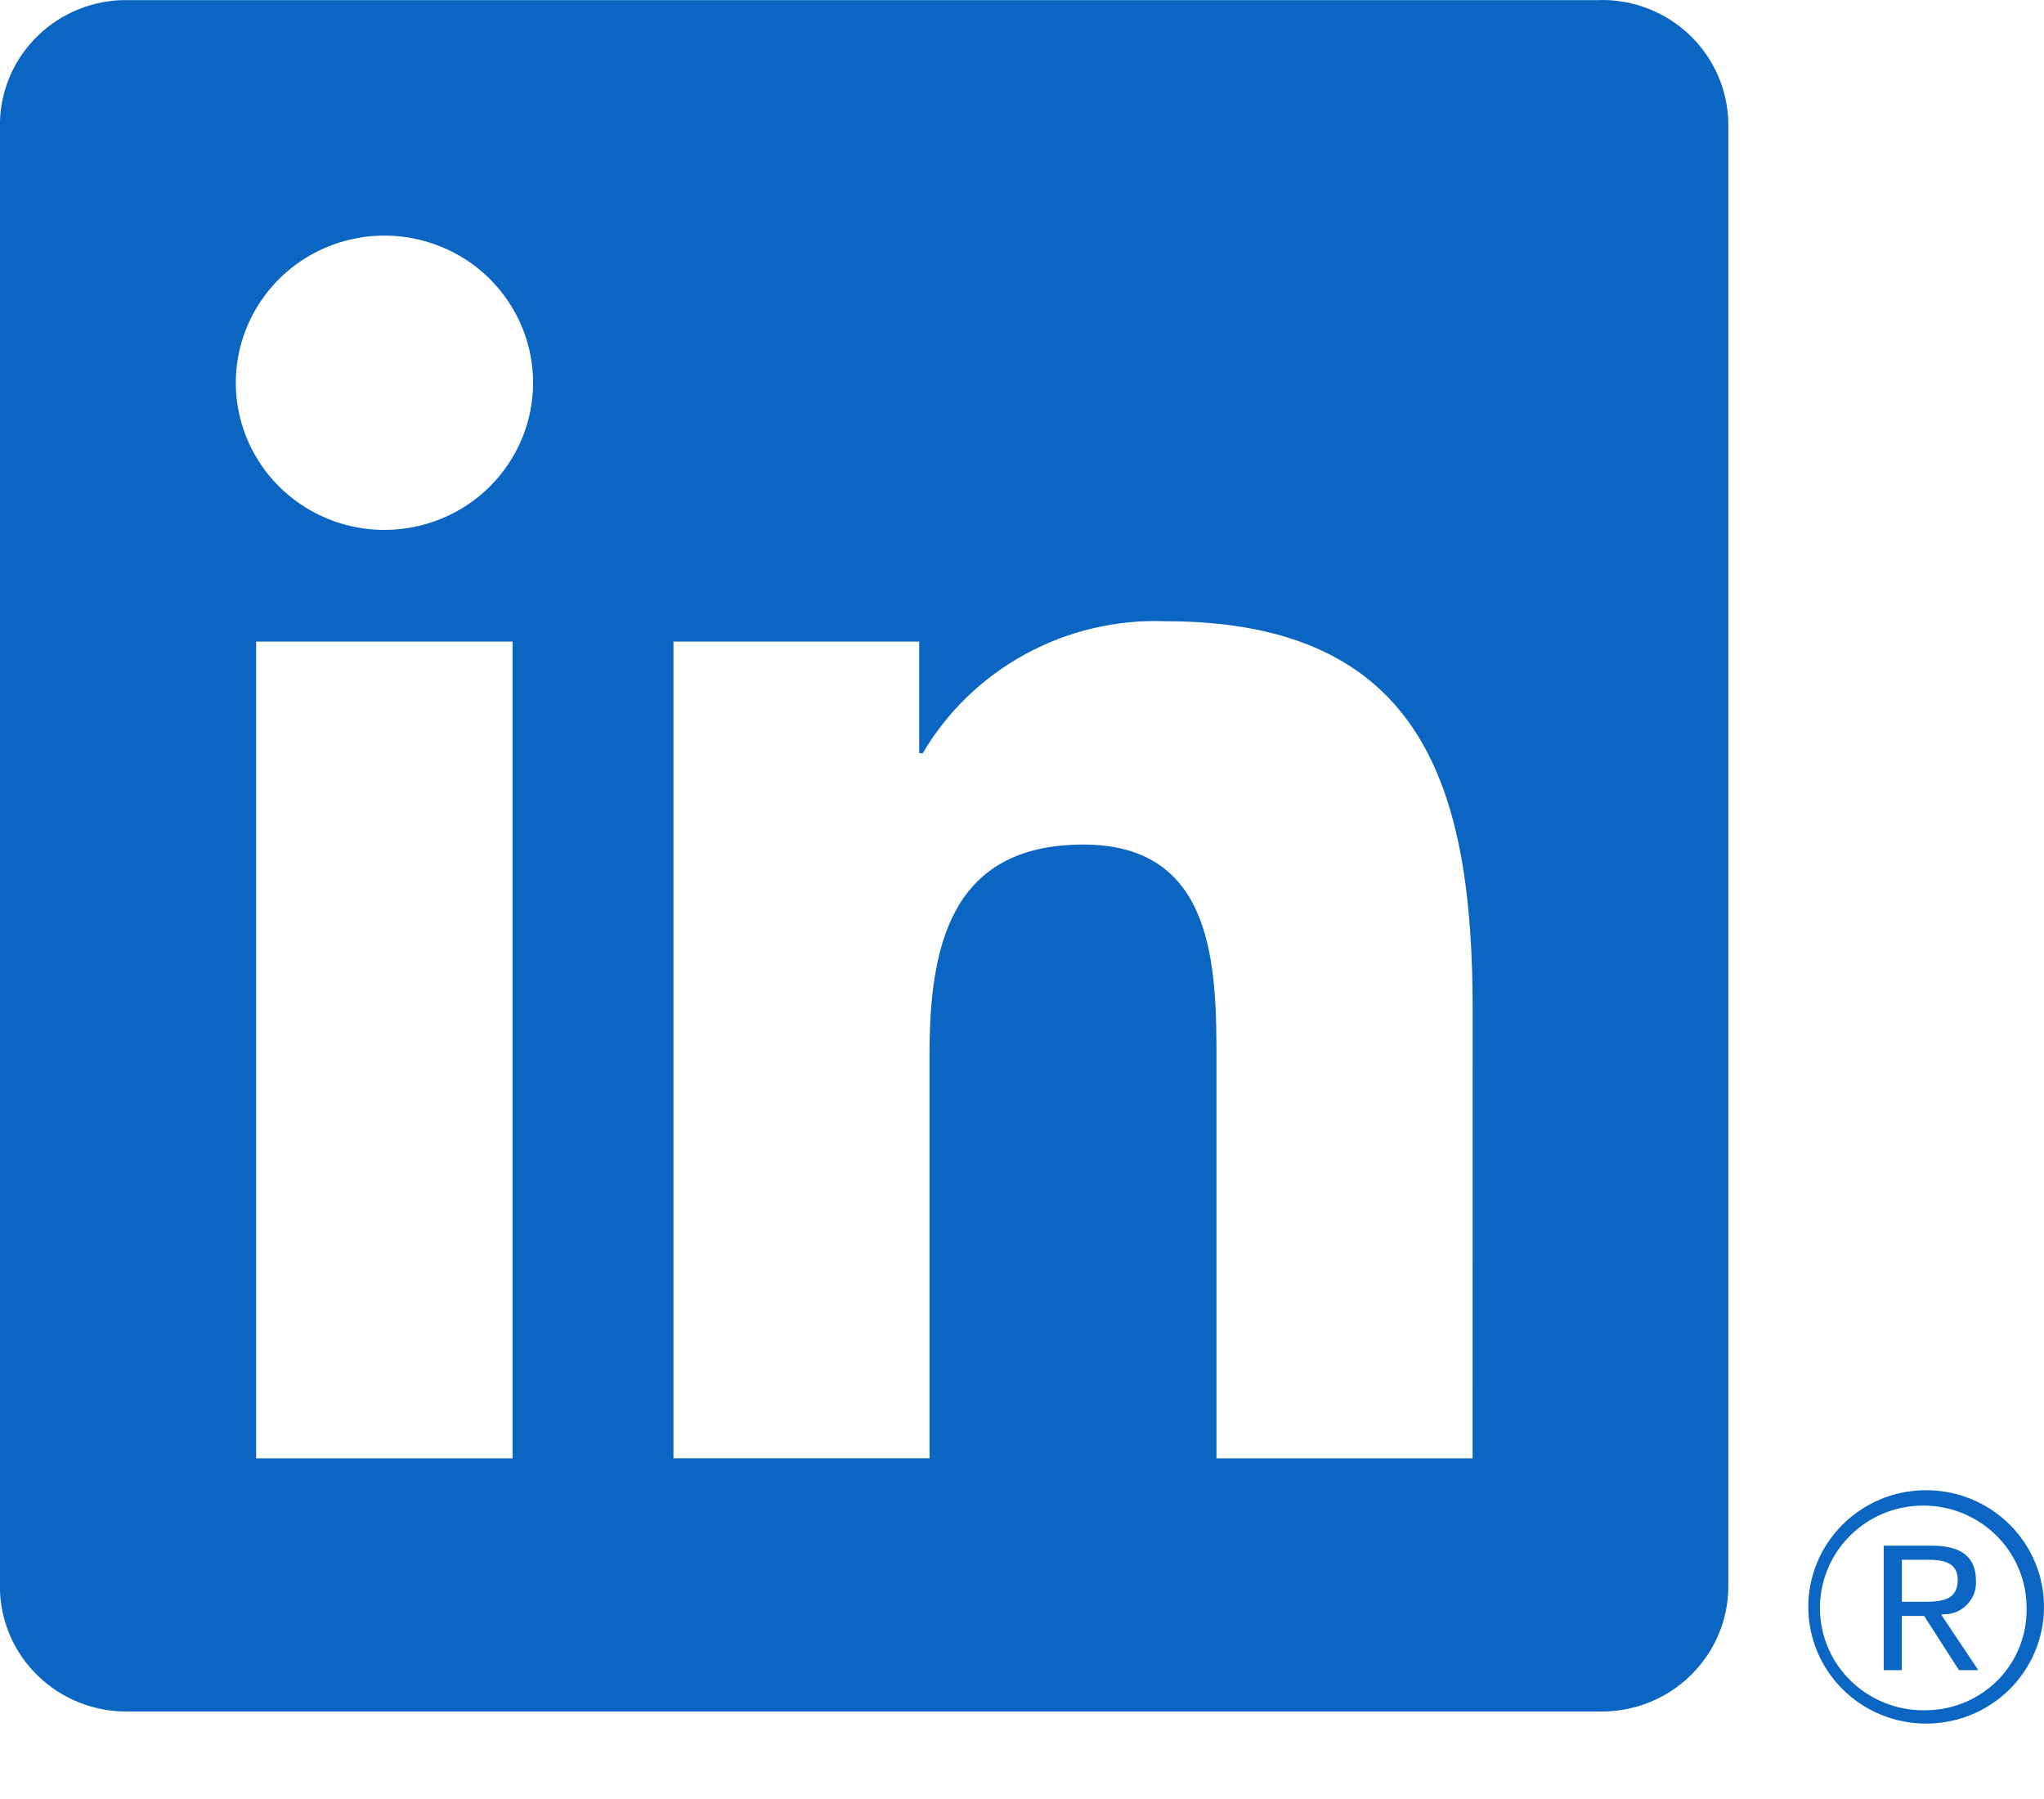 <svg width="25" height="22" viewBox="0 0 25 22" fill="none" xmlns="http://www.w3.org/2000/svg">
<g clip-path="url(#clip0_1_930)">
<path d="M23.773 19.741C23.827 19.742 23.88 19.732 23.93 19.711C23.979 19.69 24.023 19.66 24.061 19.621C24.098 19.583 24.126 19.537 24.145 19.488C24.163 19.438 24.171 19.385 24.168 19.331C24.168 19.041 23.991 18.902 23.627 18.902H23.04V20.424H23.261V19.761H23.532L23.539 19.769L23.96 20.424H24.196L23.743 19.746L23.773 19.741ZM23.518 19.589H23.262V19.074H23.586C23.754 19.074 23.945 19.102 23.945 19.319C23.945 19.569 23.752 19.589 23.516 19.589" fill="#0A66C2"/>
<path d="M18.011 17.834H14.879V12.977C14.879 11.819 14.858 10.328 13.25 10.328C11.618 10.328 11.369 11.59 11.369 12.893V17.833H8.237V7.846H11.243V9.211H11.286C11.586 8.701 12.021 8.282 12.544 7.998C13.066 7.714 13.657 7.575 14.252 7.597C17.427 7.597 18.012 9.665 18.012 12.355L18.011 17.834ZM4.702 6.48C4.343 6.481 3.992 6.375 3.693 6.177C3.394 5.98 3.161 5.699 3.023 5.37C2.885 5.041 2.849 4.679 2.919 4.33C2.989 3.981 3.163 3.66 3.417 3.408C3.671 3.157 3.995 2.985 4.347 2.916C4.7 2.846 5.065 2.882 5.397 3.018C5.73 3.154 6.014 3.385 6.213 3.681C6.413 3.976 6.52 4.324 6.52 4.68C6.52 4.917 6.473 5.151 6.382 5.369C6.29 5.588 6.156 5.786 5.988 5.953C5.819 6.12 5.619 6.253 5.398 6.343C5.178 6.434 4.941 6.48 4.702 6.48ZM6.269 17.834H3.133V7.846H6.269V17.834ZM19.573 0.001H1.559C1.15 -0.004 0.756 0.153 0.464 0.436C0.171 0.718 0.004 1.105 -0.001 1.51V19.419C0.004 19.825 0.171 20.211 0.464 20.494C0.756 20.777 1.15 20.934 1.559 20.93H19.573C19.982 20.935 20.378 20.779 20.671 20.495C20.965 20.212 21.133 19.825 21.139 19.419V1.508C21.133 1.103 20.965 0.716 20.671 0.433C20.377 0.15 19.982 -0.006 19.573 -0" fill="#0A66C2"/>
<path d="M23.545 18.224C23.163 18.227 22.799 18.38 22.532 18.649C22.264 18.918 22.115 19.28 22.117 19.658C22.119 20.035 22.271 20.396 22.542 20.663C22.812 20.929 23.177 21.078 23.558 21.078C23.94 21.078 24.305 20.929 24.575 20.663C24.845 20.396 24.998 20.035 25 19.658C25.002 19.28 24.853 18.918 24.585 18.649C24.317 18.38 23.953 18.227 23.572 18.224H23.545ZM23.545 20.915C23.295 20.919 23.049 20.849 22.839 20.715C22.629 20.581 22.463 20.389 22.364 20.162C22.265 19.934 22.235 19.683 22.28 19.44C22.325 19.196 22.441 18.971 22.615 18.793C22.789 18.615 23.012 18.492 23.256 18.44C23.501 18.388 23.755 18.408 23.988 18.499C24.22 18.59 24.42 18.747 24.563 18.951C24.705 19.154 24.783 19.395 24.787 19.642C24.787 19.65 24.787 19.656 24.787 19.663C24.794 19.988 24.671 20.302 24.444 20.537C24.217 20.771 23.905 20.907 23.578 20.914H23.545" fill="#0A66C2"/>
</g>
<defs>
<clipPath id="clip0_1_930">
<rect width="25" height="21.104" fill="white"/>
</clipPath>
</defs>
</svg>
